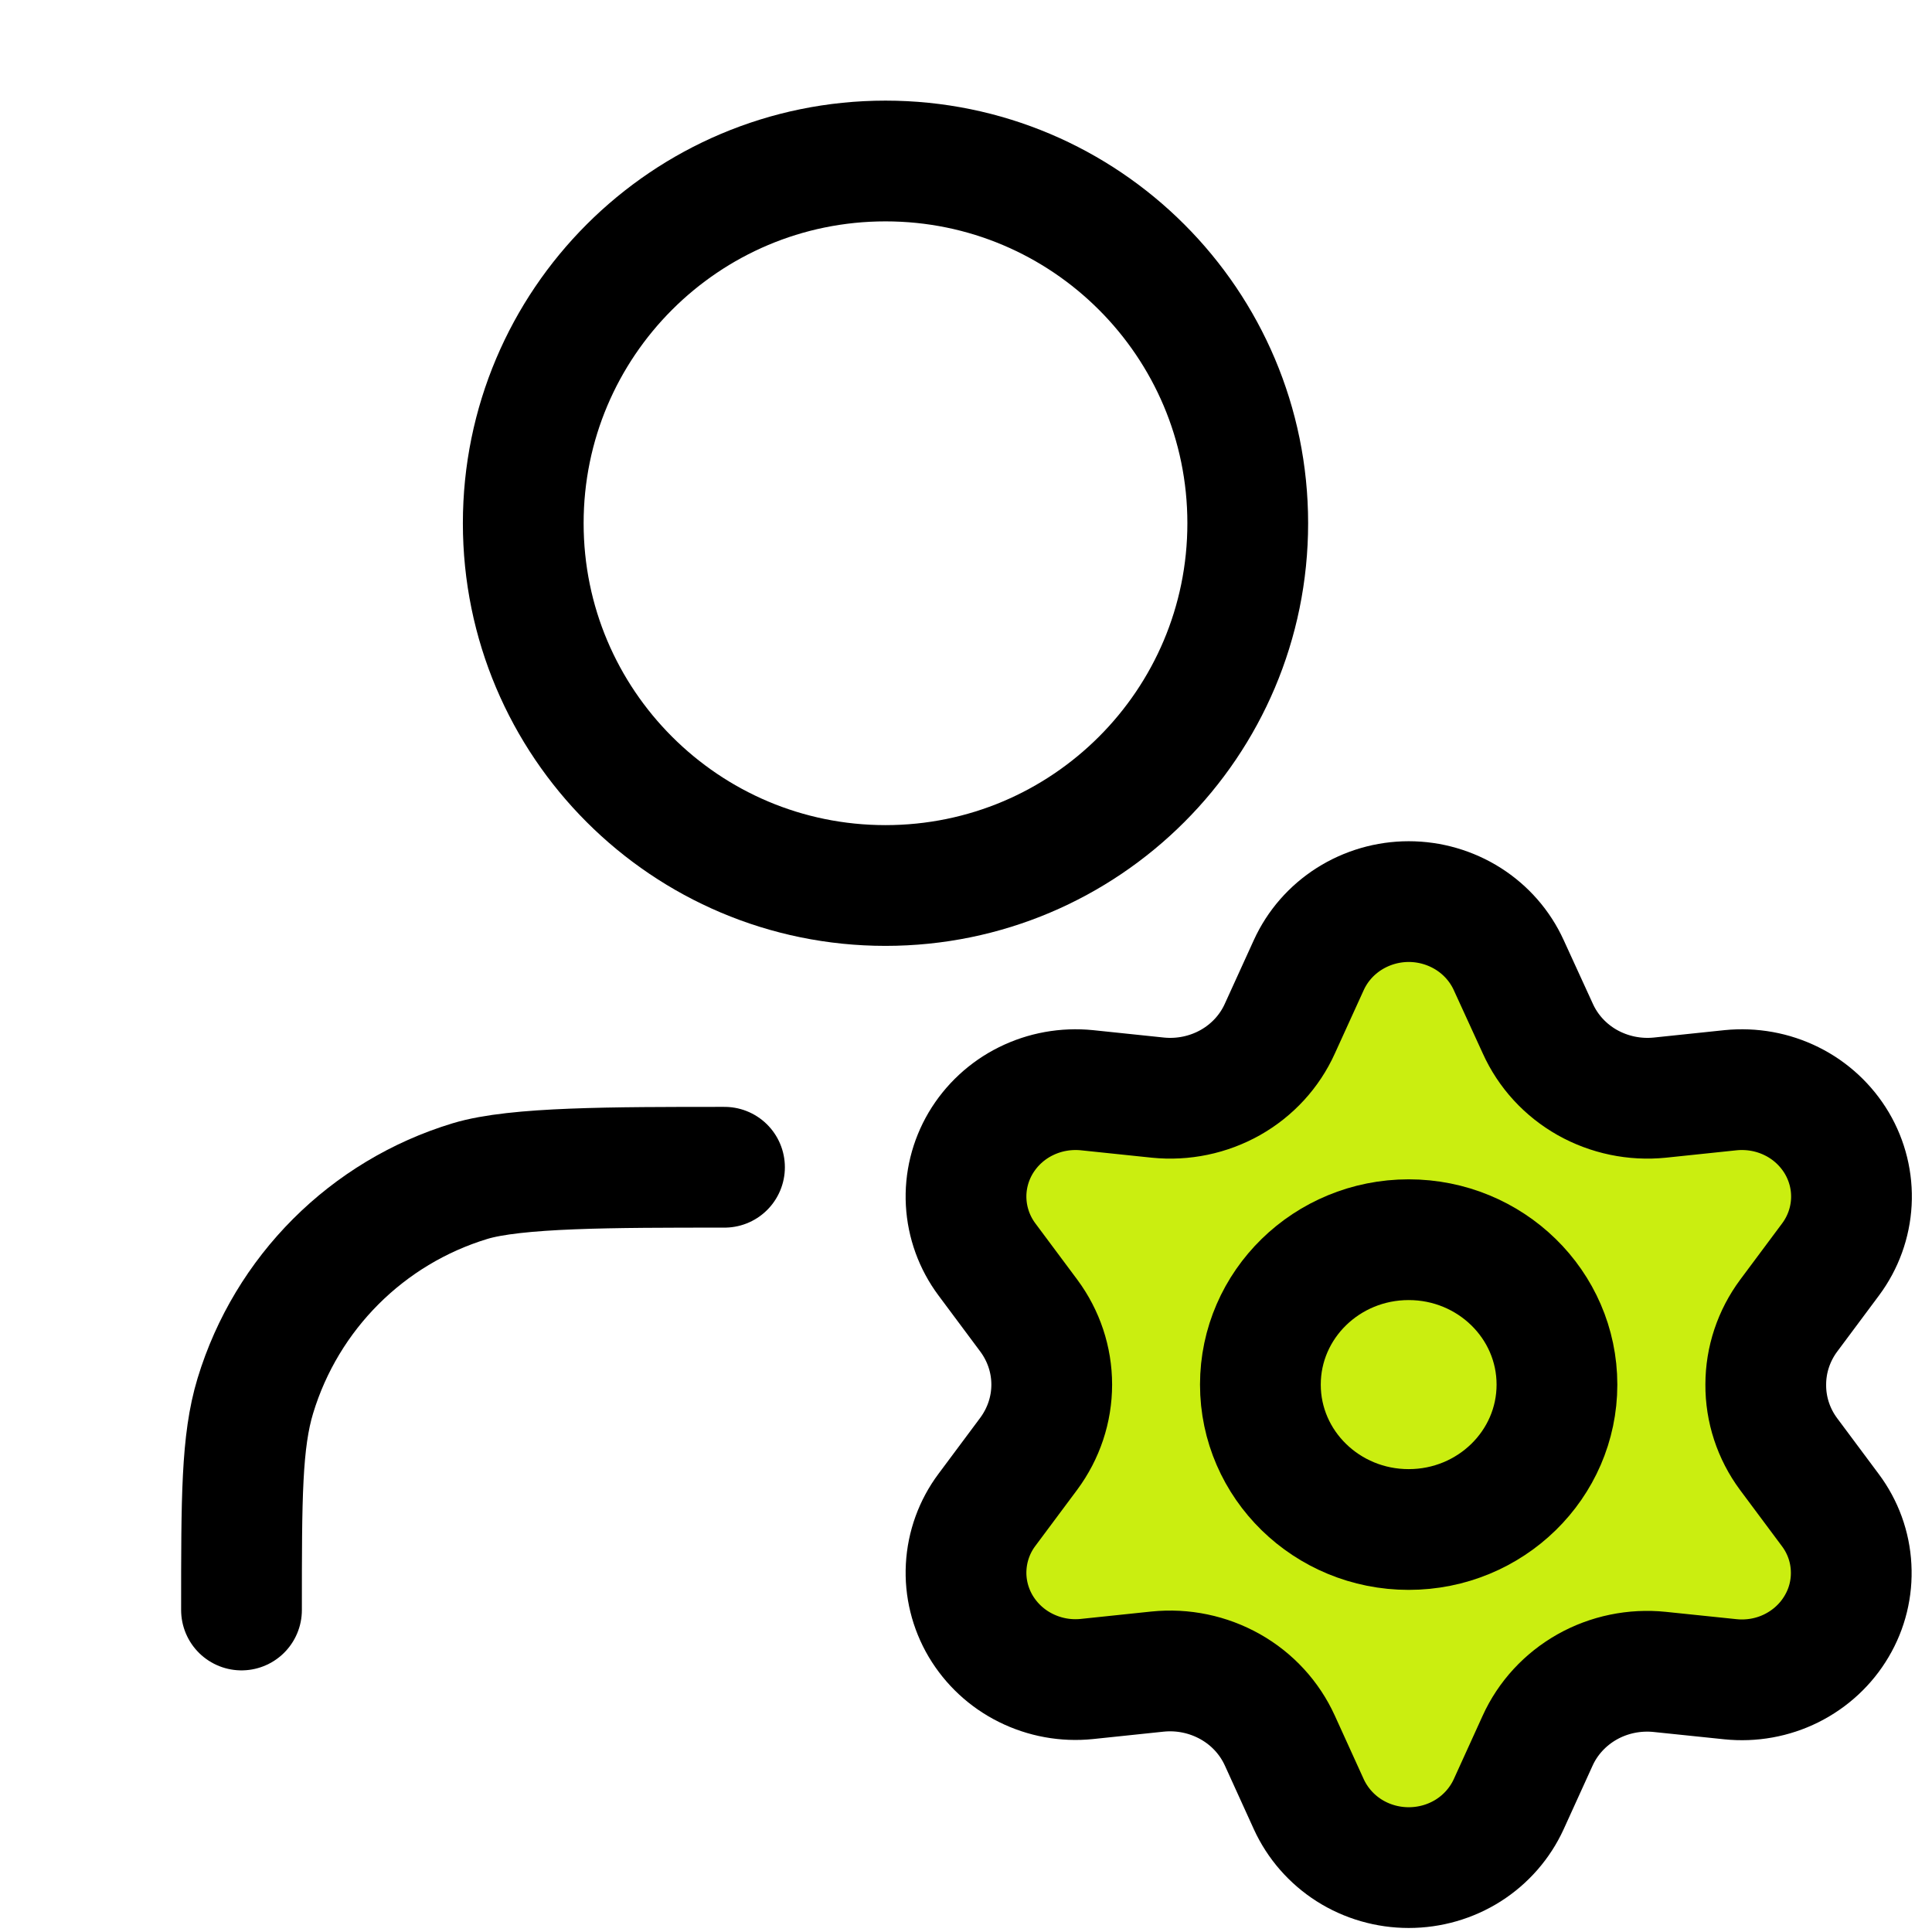 <svg width="24" height="24" viewBox="0 0 24 24" fill="none" xmlns="http://www.w3.org/2000/svg">
<path d="M9 14.5C7.604 14.5 6.407 14.5 5.839 14.672C4.56 15.06 3.56 16.061 3.172 17.339C3 17.907 3 18.604 3 20M15.5 6.5C15.5 8.985 13.485 11 11 11C8.515 11 6.5 8.985 6.5 6.5C6.5 4.015 8.515 2 11 2C13.485 2 15.5 4.015 15.5 6.5Z" stroke="black" stroke-width="1.5" stroke-linecap="round" stroke-linejoin="round"/>
<path d="M15.899 21.623L16.258 22.412C16.365 22.646 16.539 22.846 16.759 22.986C16.98 23.126 17.237 23.2 17.5 23.2C17.763 23.2 18.02 23.126 18.241 22.986C18.461 22.846 18.635 22.646 18.742 22.412L19.101 21.623C19.228 21.343 19.443 21.11 19.715 20.956C19.988 20.802 20.304 20.737 20.617 20.769L21.495 20.86C21.757 20.887 22.021 20.84 22.255 20.723C22.489 20.606 22.684 20.426 22.815 20.203C22.947 19.981 23.009 19.726 22.995 19.47C22.982 19.213 22.892 18.966 22.737 18.759L22.217 18.061C22.032 17.811 21.933 17.509 21.935 17.2C21.935 16.892 22.035 16.592 22.22 16.343L22.74 15.645C22.895 15.437 22.984 15.19 22.998 14.934C23.012 14.677 22.949 14.422 22.818 14.2C22.686 13.978 22.492 13.797 22.258 13.681C22.023 13.564 21.76 13.517 21.498 13.543L20.62 13.635C20.306 13.667 19.991 13.601 19.717 13.447C19.445 13.293 19.23 13.059 19.103 12.777L18.742 11.989C18.635 11.754 18.461 11.555 18.241 11.415C18.02 11.275 17.763 11.2 17.5 11.2C17.237 11.2 16.98 11.275 16.759 11.415C16.539 11.555 16.365 11.754 16.258 11.989L15.899 12.777C15.772 13.059 15.557 13.293 15.285 13.447C15.012 13.601 14.696 13.667 14.383 13.635L13.502 13.543C13.24 13.517 12.977 13.564 12.742 13.681C12.508 13.797 12.314 13.978 12.182 14.2C12.051 14.422 11.988 14.677 12.002 14.934C12.016 15.19 12.105 15.437 12.26 15.645L12.78 16.343C12.965 16.592 13.065 16.892 13.065 17.2C13.065 17.508 12.965 17.808 12.78 18.058L12.26 18.756C12.105 18.963 12.016 19.21 12.002 19.467C11.988 19.723 12.051 19.978 12.182 20.2C12.314 20.422 12.508 20.603 12.742 20.719C12.977 20.836 13.24 20.884 13.502 20.857L14.38 20.765C14.694 20.733 15.009 20.799 15.283 20.953C15.556 21.107 15.771 21.341 15.899 21.623Z" fill="#CAEE10"/>
<path d="M17.499 19C18.516 19 19.341 18.194 19.341 17.2C19.341 16.206 18.516 15.4 17.499 15.4C16.482 15.4 15.657 16.206 15.657 17.2C15.657 18.194 16.482 19 17.499 19Z" fill="#CAEE10"/>
<path d="M15.899 21.623L16.258 22.412C16.365 22.646 16.539 22.846 16.759 22.986C16.98 23.126 17.237 23.2 17.5 23.2C17.763 23.2 18.02 23.126 18.241 22.986C18.461 22.846 18.635 22.646 18.742 22.412L19.101 21.623C19.228 21.343 19.443 21.11 19.715 20.956C19.988 20.802 20.304 20.737 20.617 20.769L21.495 20.86C21.757 20.887 22.021 20.84 22.255 20.723C22.489 20.606 22.684 20.426 22.815 20.203C22.947 19.981 23.009 19.726 22.995 19.47C22.982 19.213 22.892 18.966 22.737 18.759L22.217 18.061C22.032 17.811 21.933 17.509 21.935 17.2C21.935 16.892 22.035 16.592 22.22 16.343L22.74 15.645C22.895 15.437 22.984 15.19 22.998 14.934C23.012 14.677 22.949 14.422 22.818 14.2C22.686 13.978 22.492 13.797 22.258 13.681C22.023 13.564 21.76 13.517 21.498 13.543L20.62 13.635C20.306 13.667 19.991 13.601 19.717 13.447C19.445 13.293 19.23 13.059 19.103 12.777L18.742 11.989C18.635 11.754 18.461 11.555 18.241 11.415C18.02 11.275 17.763 11.2 17.5 11.2C17.237 11.2 16.98 11.275 16.759 11.415C16.539 11.555 16.365 11.754 16.258 11.989L15.899 12.777C15.772 13.059 15.557 13.293 15.285 13.447C15.012 13.601 14.696 13.667 14.383 13.635L13.502 13.543C13.24 13.517 12.977 13.564 12.742 13.681C12.508 13.797 12.314 13.978 12.182 14.2C12.051 14.422 11.988 14.677 12.002 14.934C12.016 15.19 12.105 15.437 12.26 15.645L12.78 16.343C12.965 16.592 13.065 16.892 13.065 17.2C13.065 17.508 12.965 17.808 12.78 18.058L12.26 18.756C12.105 18.963 12.016 19.21 12.002 19.467C11.988 19.723 12.051 19.978 12.182 20.2C12.314 20.422 12.508 20.603 12.742 20.719C12.977 20.836 13.24 20.884 13.502 20.857L14.38 20.765C14.694 20.733 15.009 20.799 15.283 20.953C15.556 21.107 15.771 21.341 15.899 21.623Z" stroke="black" stroke-width="1.5" stroke-linecap="round" stroke-linejoin="round"/>
<path d="M17.499 19C18.516 19 19.341 18.194 19.341 17.2C19.341 16.206 18.516 15.4 17.499 15.4C16.482 15.4 15.657 16.206 15.657 17.2C15.657 18.194 16.482 19 17.499 19Z" stroke="black" stroke-width="1.5" stroke-linecap="round" stroke-linejoin="round"/>
</svg>
